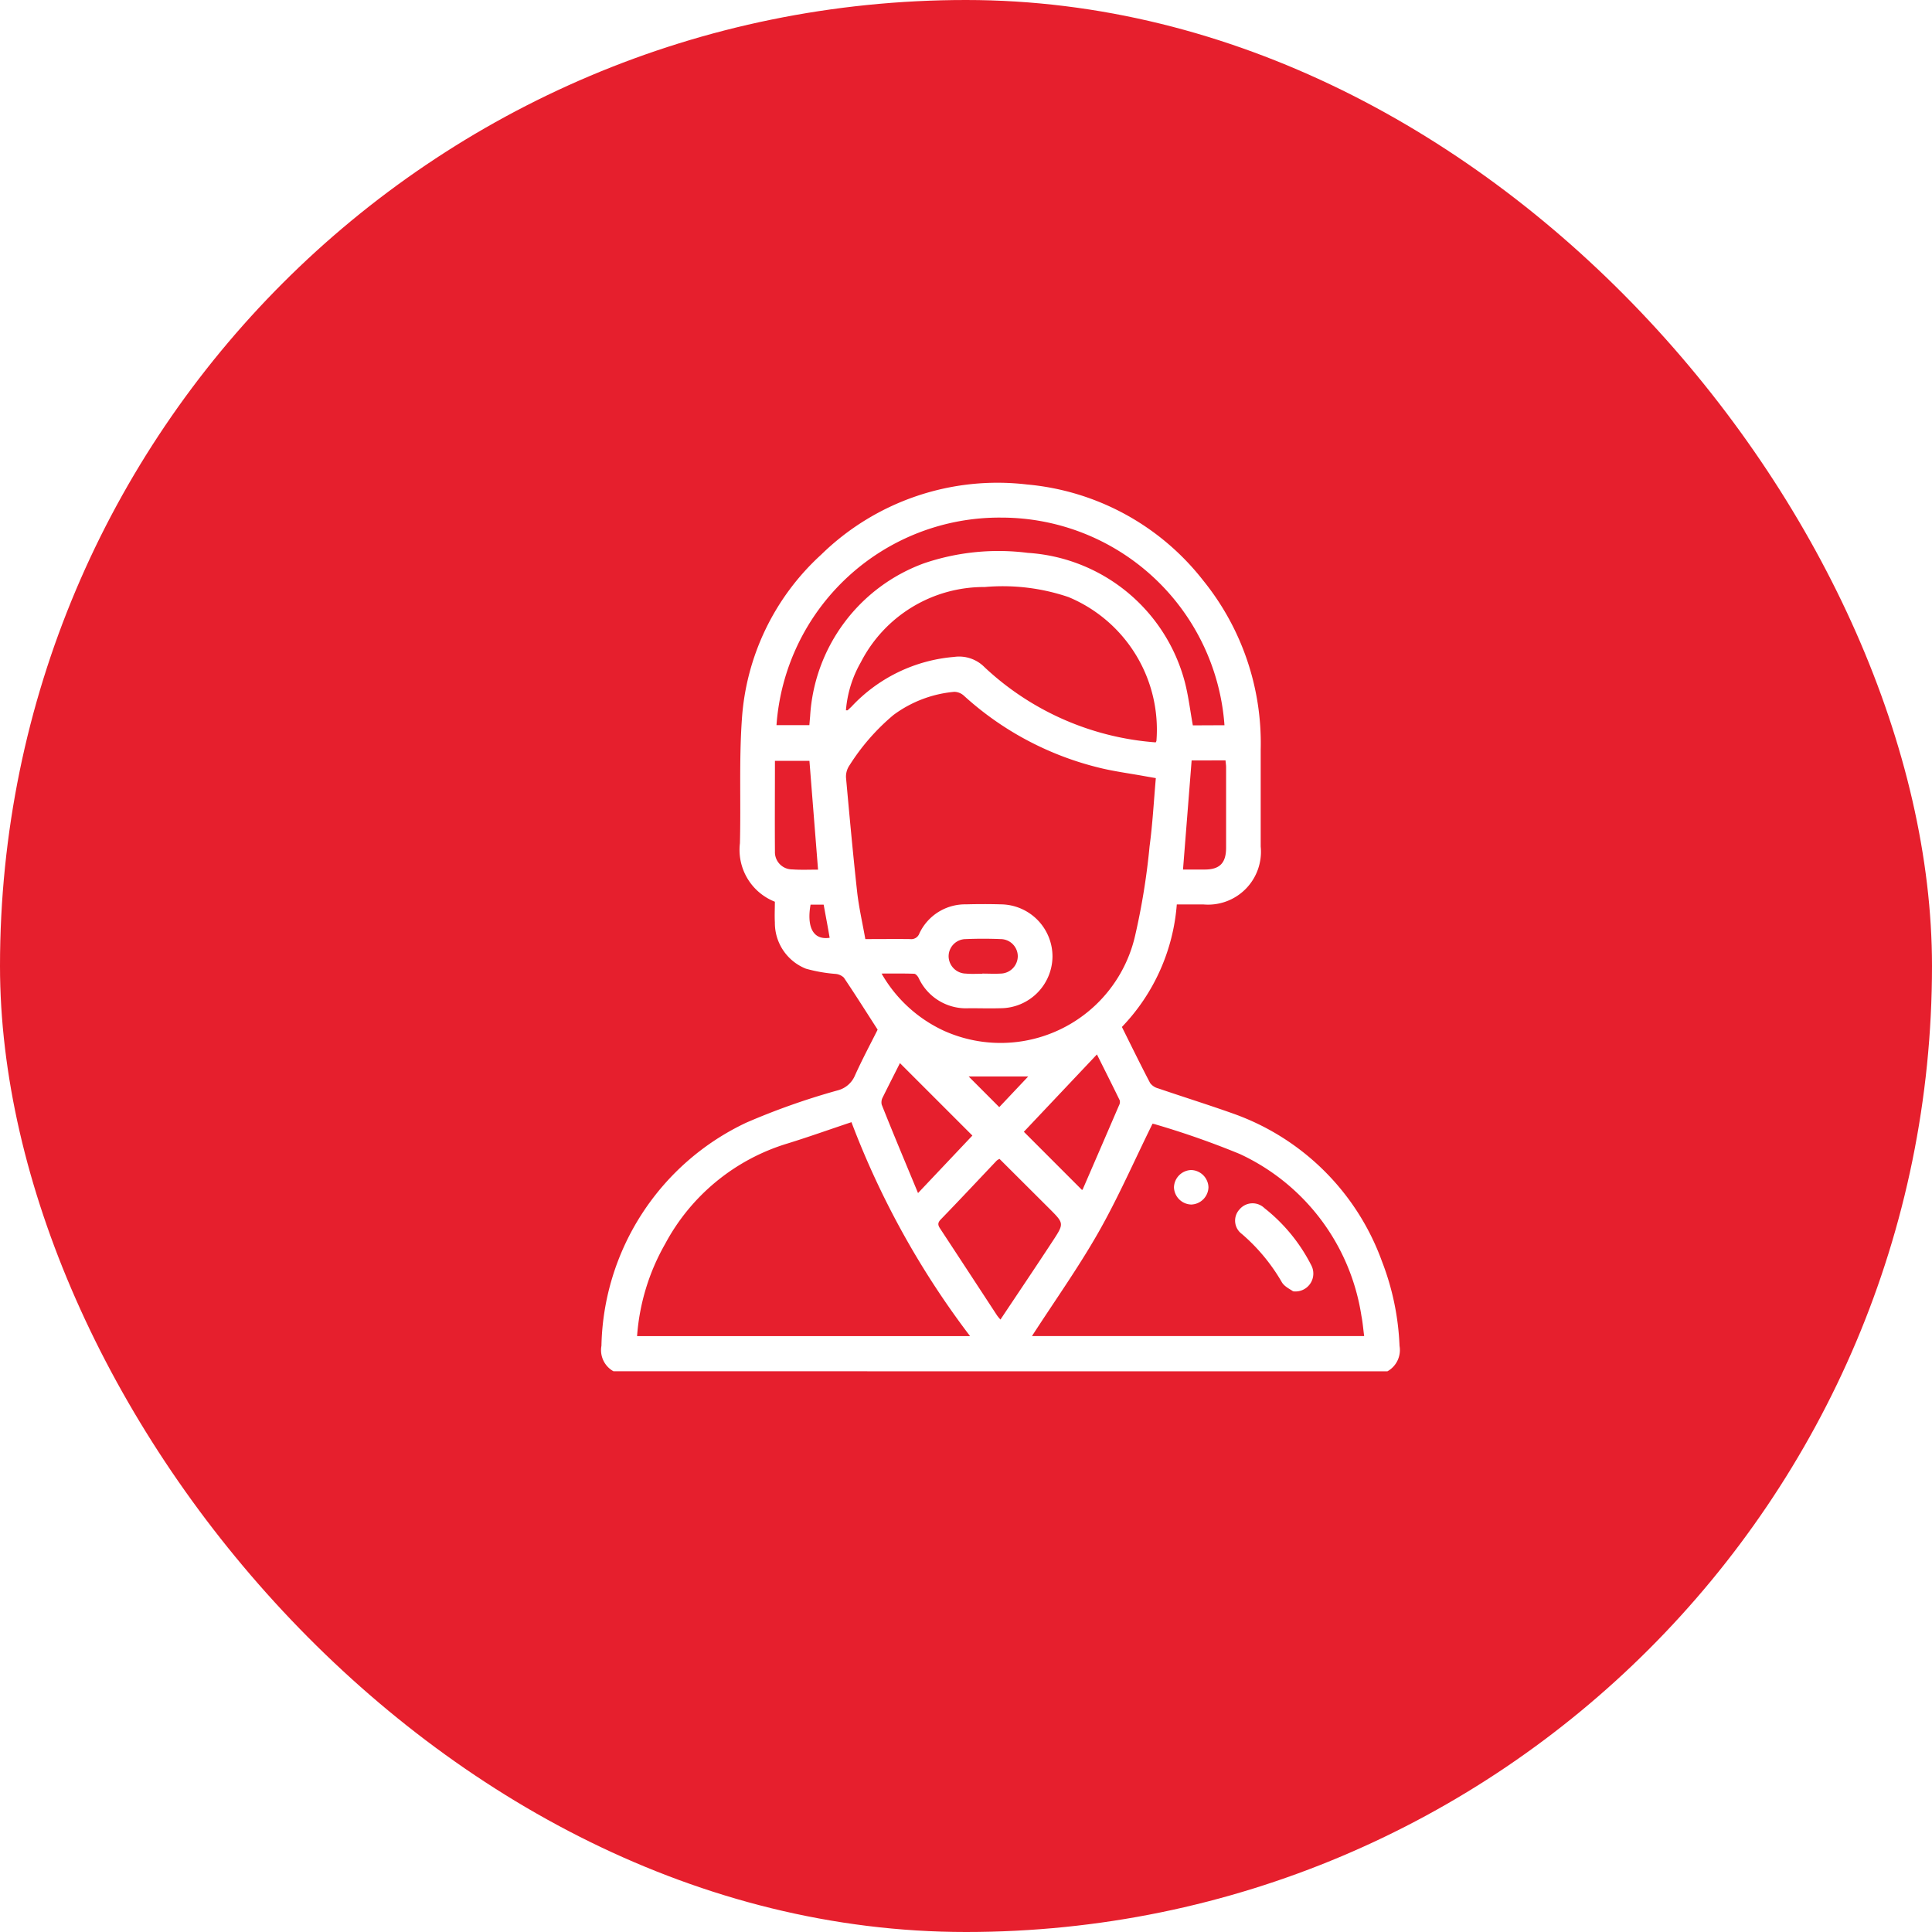 <svg xmlns="http://www.w3.org/2000/svg" xmlns:xlink="http://www.w3.org/1999/xlink" width="56" height="56" viewBox="0 0 56 56"><rect x="0" y="0" width="56" height="56" fill="#333333" stroke="none"/><defs><clipPath id="clip-_5.Customer_Service_Performance_Dashboard"><rect width="56" height="56"></rect></clipPath></defs><g id="_5.Customer_Service_Performance_Dashboard" data-name="5.Customer Service Performance Dashboard" clip-path="url(#clip-_5.Customer_Service_Performance_Dashboard)"><rect width="56" height="56" fill="#fff"></rect><g id="Group_4" data-name="Group 4"><rect id="Rectangle_3" data-name="Rectangle 3" width="56" height="56" rx="28" fill="#e61f2d"></rect></g><g id="Group_16" data-name="Group 16" transform="translate(565.89 -1033.941)"><path id="Path_160" data-name="Path 160" d="M-548.108,1073.688a.7.7,0,0,1-.349-.738,7.315,7.315,0,0,1,4.2-6.469,20.364,20.364,0,0,1,2.648-.935.742.742,0,0,0,.5-.431c.213-.472.458-.93.658-1.329-.342-.531-.653-1.024-.979-1.508a.4.4,0,0,0-.244-.108,4.411,4.411,0,0,1-.856-.151,1.427,1.427,0,0,1-.9-1.341c-.011-.2,0-.4,0-.6a1.616,1.616,0,0,1-1.013-1.694c.031-1.2-.027-2.4.057-3.594a7.088,7.088,0,0,1,2.3-4.774,7.306,7.306,0,0,1,5.964-2.032,7.3,7.3,0,0,1,5.109,2.785,7.487,7.487,0,0,1,1.665,4.893c0,.939,0,1.878,0,2.816a1.533,1.533,0,0,1-1.666,1.678h-.766a5.759,5.759,0,0,1-1.591,3.552c.275.552.539,1.094.819,1.627a.433.433,0,0,0,.238.155c.72.246,1.448.473,2.165.728a7.112,7.112,0,0,1,4.316,4.285,7.584,7.584,0,0,1,.509,2.448.706.706,0,0,1-.351.738Zm15.719-17.193-.348-.061c-.42-.076-.845-.132-1.259-.232a8.99,8.99,0,0,1-3.954-2.095.425.425,0,0,0-.281-.113,3.48,3.48,0,0,0-1.76.67,6.267,6.267,0,0,0-1.269,1.45.58.58,0,0,0-.108.364c.1,1.1.2,2.2.321,3.3.051.462.157.917.239,1.383.462,0,.88-.005,1.3,0a.248.248,0,0,0,.266-.163,1.465,1.465,0,0,1,1.353-.844c.335-.009.671-.01,1.006,0a1.512,1.512,0,0,1,1.5,1.511,1.512,1.512,0,0,1-1.51,1.5c-.3.009-.6,0-.905,0a1.513,1.513,0,0,1-1.464-.876c-.026-.052-.085-.122-.13-.123-.3-.011-.606-.006-.945-.006a4.017,4.017,0,0,0,1.806,1.658,4,4,0,0,0,5.546-2.77,19.919,19.919,0,0,0,.416-2.576C-532.482,1057.829-532.447,1057.169-532.388,1056.5Zm-8.822,9.973c-.655.219-1.254.433-1.86.62a5.983,5.983,0,0,0-3.538,2.906,6.3,6.3,0,0,0-.815,2.675h9.652A24.629,24.629,0,0,1-541.21,1066.468Zm5.234,6.2h9.628c-.028-.209-.042-.4-.08-.589a6.207,6.207,0,0,0-3.523-4.688,24.451,24.451,0,0,0-2.413-.849.8.8,0,0,0-.118-.03c-.533,1.079-1,2.154-1.58,3.17S-535.321,1071.651-535.976,1072.665Zm3.584-17.206a.172.172,0,0,0,.023-.048,4.162,4.162,0,0,0-2.55-4.167,5.928,5.928,0,0,0-2.425-.291,4.009,4.009,0,0,0-3.594,2.182,3.327,3.327,0,0,0-.431,1.391c.034,0,.045,0,.049,0,.037-.034.073-.069.107-.1a4.583,4.583,0,0,1,2.98-1.447,1.033,1.033,0,0,1,.883.3A8.128,8.128,0,0,0-532.393,1055.459Zm1.995-.5a6.484,6.484,0,0,0-6.467-6.018,6.478,6.478,0,0,0-6.518,6.016h.953c.008-.094.014-.176.022-.258a5.034,5.034,0,0,1,3.308-4.436,6.71,6.71,0,0,1,3-.3,5.039,5.039,0,0,1,4.548,3.726c.11.416.159.847.237,1.274Zm-6.521,12.57a.42.42,0,0,0-.079.048c-.542.571-1.079,1.146-1.627,1.711-.119.123-.054.2.011.3q.813,1.238,1.623,2.477a1.19,1.19,0,0,0,.1.121c.516-.774,1.026-1.53,1.525-2.292.322-.492.315-.5-.1-.916Zm2.391.9s.016-.006.022-.019q.528-1.217,1.053-2.436a.2.2,0,0,0,.019-.142c-.213-.438-.432-.872-.661-1.331l-2.118,2.242Zm-4.751.089,1.574-1.665-2.1-2.1c-.154.307-.329.649-.5.995a.3.3,0,0,0-.028.209C-540,1066.8-539.65,1067.63-539.279,1068.526Zm-2.9-9.378c-.084-1.068-.167-2.106-.249-3.148h-1c0,.887-.006,1.756,0,2.625a.5.5,0,0,0,.5.521C-542.684,1059.159-542.442,1059.148-542.179,1059.148Zm10.829-3.16c-.083,1.057-.166,2.1-.25,3.162.213,0,.42,0,.627,0,.438,0,.621-.189.622-.632q0-1.166,0-2.332c0-.064-.011-.127-.017-.2Zm-6.067,6.178c.176,0,.352.01.528,0a.508.508,0,0,0,.5-.5.5.5,0,0,0-.5-.5c-.335-.014-.671-.014-1.005,0a.5.5,0,0,0-.5.5.509.509,0,0,0,.5.5C-537.736,1062.176-537.576,1062.166-537.417,1062.166Zm.491,3.871.839-.889h-1.726Zm-5.469-5.87c-.1.546.009,1.042.553.961-.027-.156-.054-.312-.083-.467s-.06-.326-.091-.494Z" fill="#fff"></path><path id="Path_161" data-name="Path 161" d="M-255.209,1381.827c-.069-.054-.245-.13-.324-.263a5.4,5.4,0,0,0-1.161-1.4.479.479,0,0,1-.064-.713.493.493,0,0,1,.719-.036,4.974,4.974,0,0,1,1.358,1.656A.518.518,0,0,1-255.209,1381.827Z" transform="translate(-273.202 -310.457)" fill="#fff"></path><path id="Path_162" data-name="Path 162" d="M-284.4,1365.043a.516.516,0,0,1-.5-.5.516.516,0,0,1,.5-.5.516.516,0,0,1,.5.5A.516.516,0,0,1-284.4,1365.043Z" transform="translate(-246.962 -296.188)" fill="#fff"></path></g></g></svg>